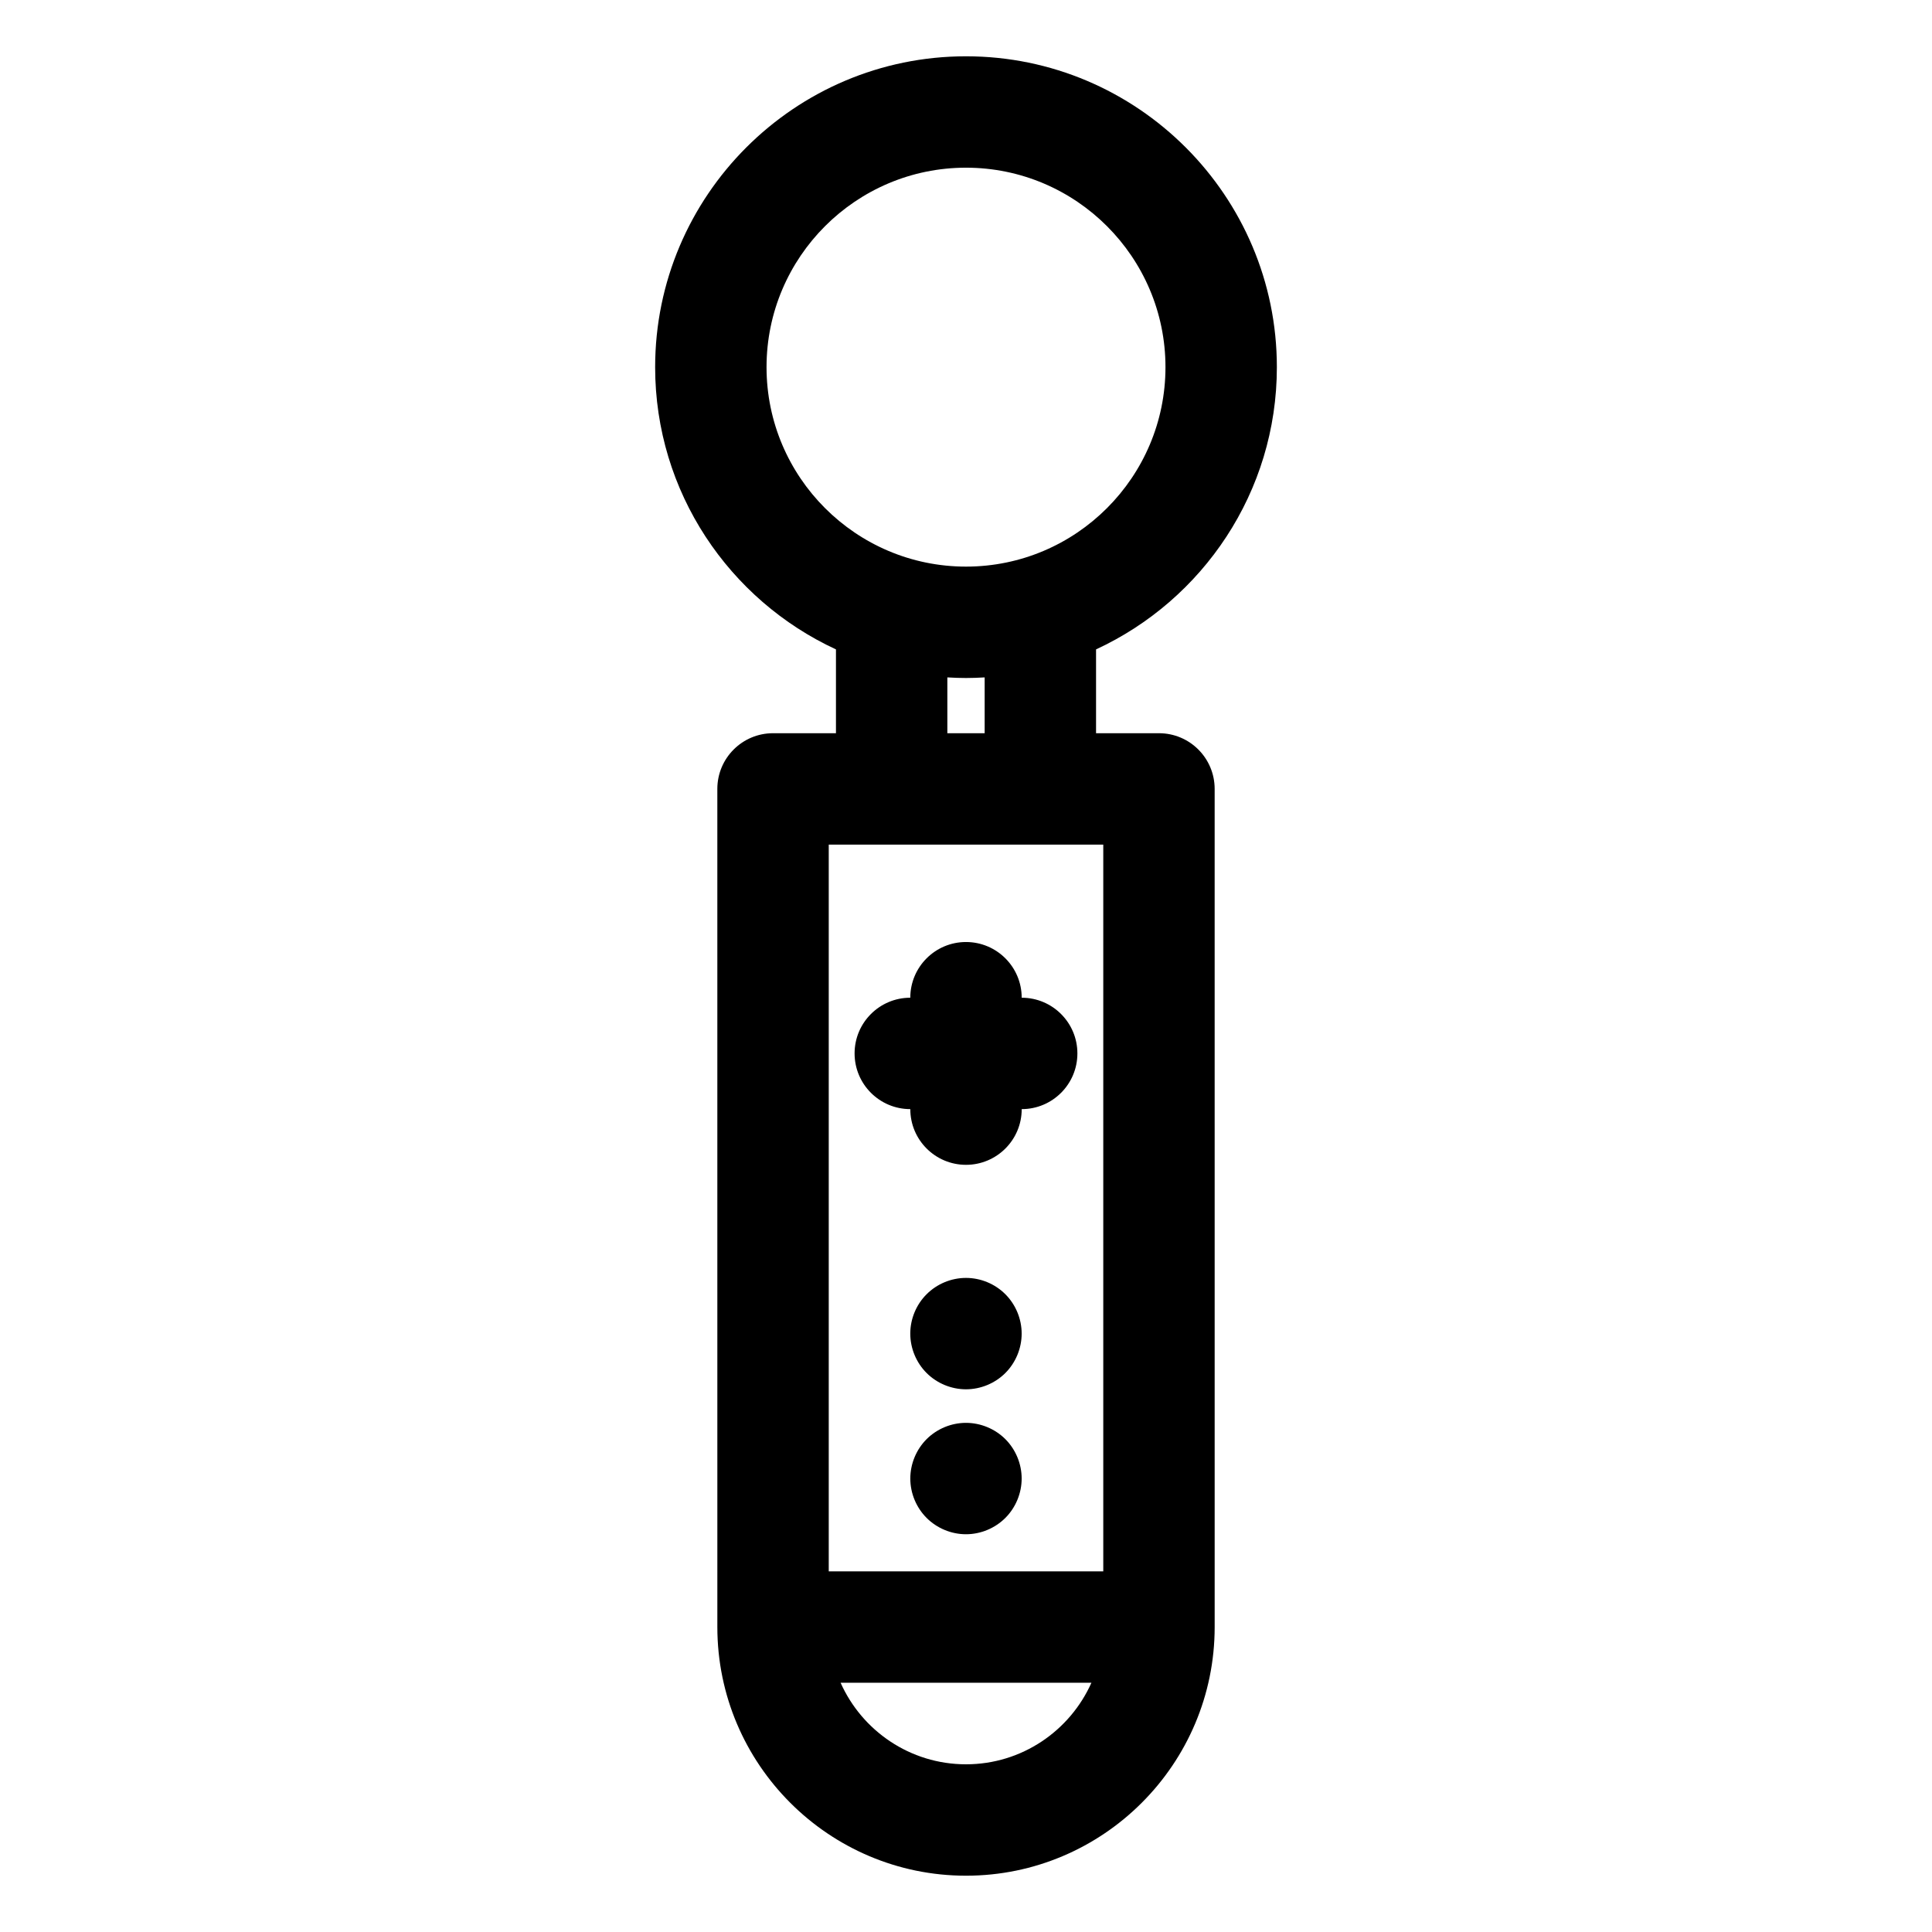 <?xml version="1.0" encoding="UTF-8"?>
<!-- Uploaded to: ICON Repo, www.svgrepo.com, Generator: ICON Repo Mixer Tools -->
<svg fill="#000000" width="800px" height="800px" version="1.1" viewBox="144 144 512 512" xmlns="http://www.w3.org/2000/svg">
 <g>
  <path d="m451.14 338.31h-16.676v-22.215c28.258-13.07 47.918-41.672 47.918-74.797 0-45.426-36.957-82.379-82.383-82.379-45.422 0-82.379 36.953-82.379 82.379 0 33.125 19.66 61.727 47.918 74.797v22.215h-16.676c-8.152 0-14.762 6.609-14.762 14.762l0.004 222.11c0 36.336 29.562 65.898 65.898 65.898s65.898-29.562 65.898-65.898l-0.004-222.11c0-8.156-6.606-14.762-14.758-14.762zm-104-97.012c0-29.148 23.715-52.859 52.859-52.859 29.148 0 52.863 23.711 52.863 52.859s-23.715 52.859-52.863 52.859c-29.145 0-52.859-23.711-52.859-52.859zm47.918 82.219c1.637 0.098 3.281 0.16 4.941 0.16s3.305-0.062 4.945-0.16v14.793h-9.887zm41.32 44.312v192.59h-72.754v-192.59zm-36.379 243.73c-14.805 0-27.566-8.895-33.234-21.617h66.473c-5.672 12.723-18.43 21.617-33.238 21.617z"/>
  <path d="m385.24 437.93c0 8.152 6.609 14.762 14.762 14.762s14.762-6.609 14.762-14.762h-0.004c8.152 0 14.762-6.609 14.762-14.762 0-8.152-6.609-14.762-14.762-14.762 0-8.152-6.609-14.762-14.762-14.762s-14.762 6.609-14.762 14.762c-8.152 0-14.762 6.609-14.762 14.762 0.004 8.152 6.613 14.762 14.766 14.762z"/>
  <path d="m399.99 482.66c-3.879 0-7.684 1.574-10.43 4.328-2.754 2.746-4.328 6.543-4.328 10.43s1.574 7.695 4.328 10.441c2.746 2.746 6.555 4.32 10.43 4.32 3.887 0 7.695-1.574 10.441-4.32 2.746-2.746 4.32-6.555 4.32-10.441s-1.574-7.688-4.32-10.43c-2.746-2.758-6.555-4.328-10.441-4.328z"/>
  <path d="m399.99 521.07c-3.879 0-7.684 1.574-10.43 4.32s-4.32 6.555-4.32 10.441 1.574 7.688 4.32 10.43c2.746 2.746 6.543 4.328 10.43 4.328 3.898 0 7.695-1.586 10.441-4.328 2.746-2.746 4.32-6.555 4.32-10.43 0-3.887-1.574-7.695-4.32-10.441s-6.555-4.32-10.441-4.32z"/>
 </g>
</svg>
